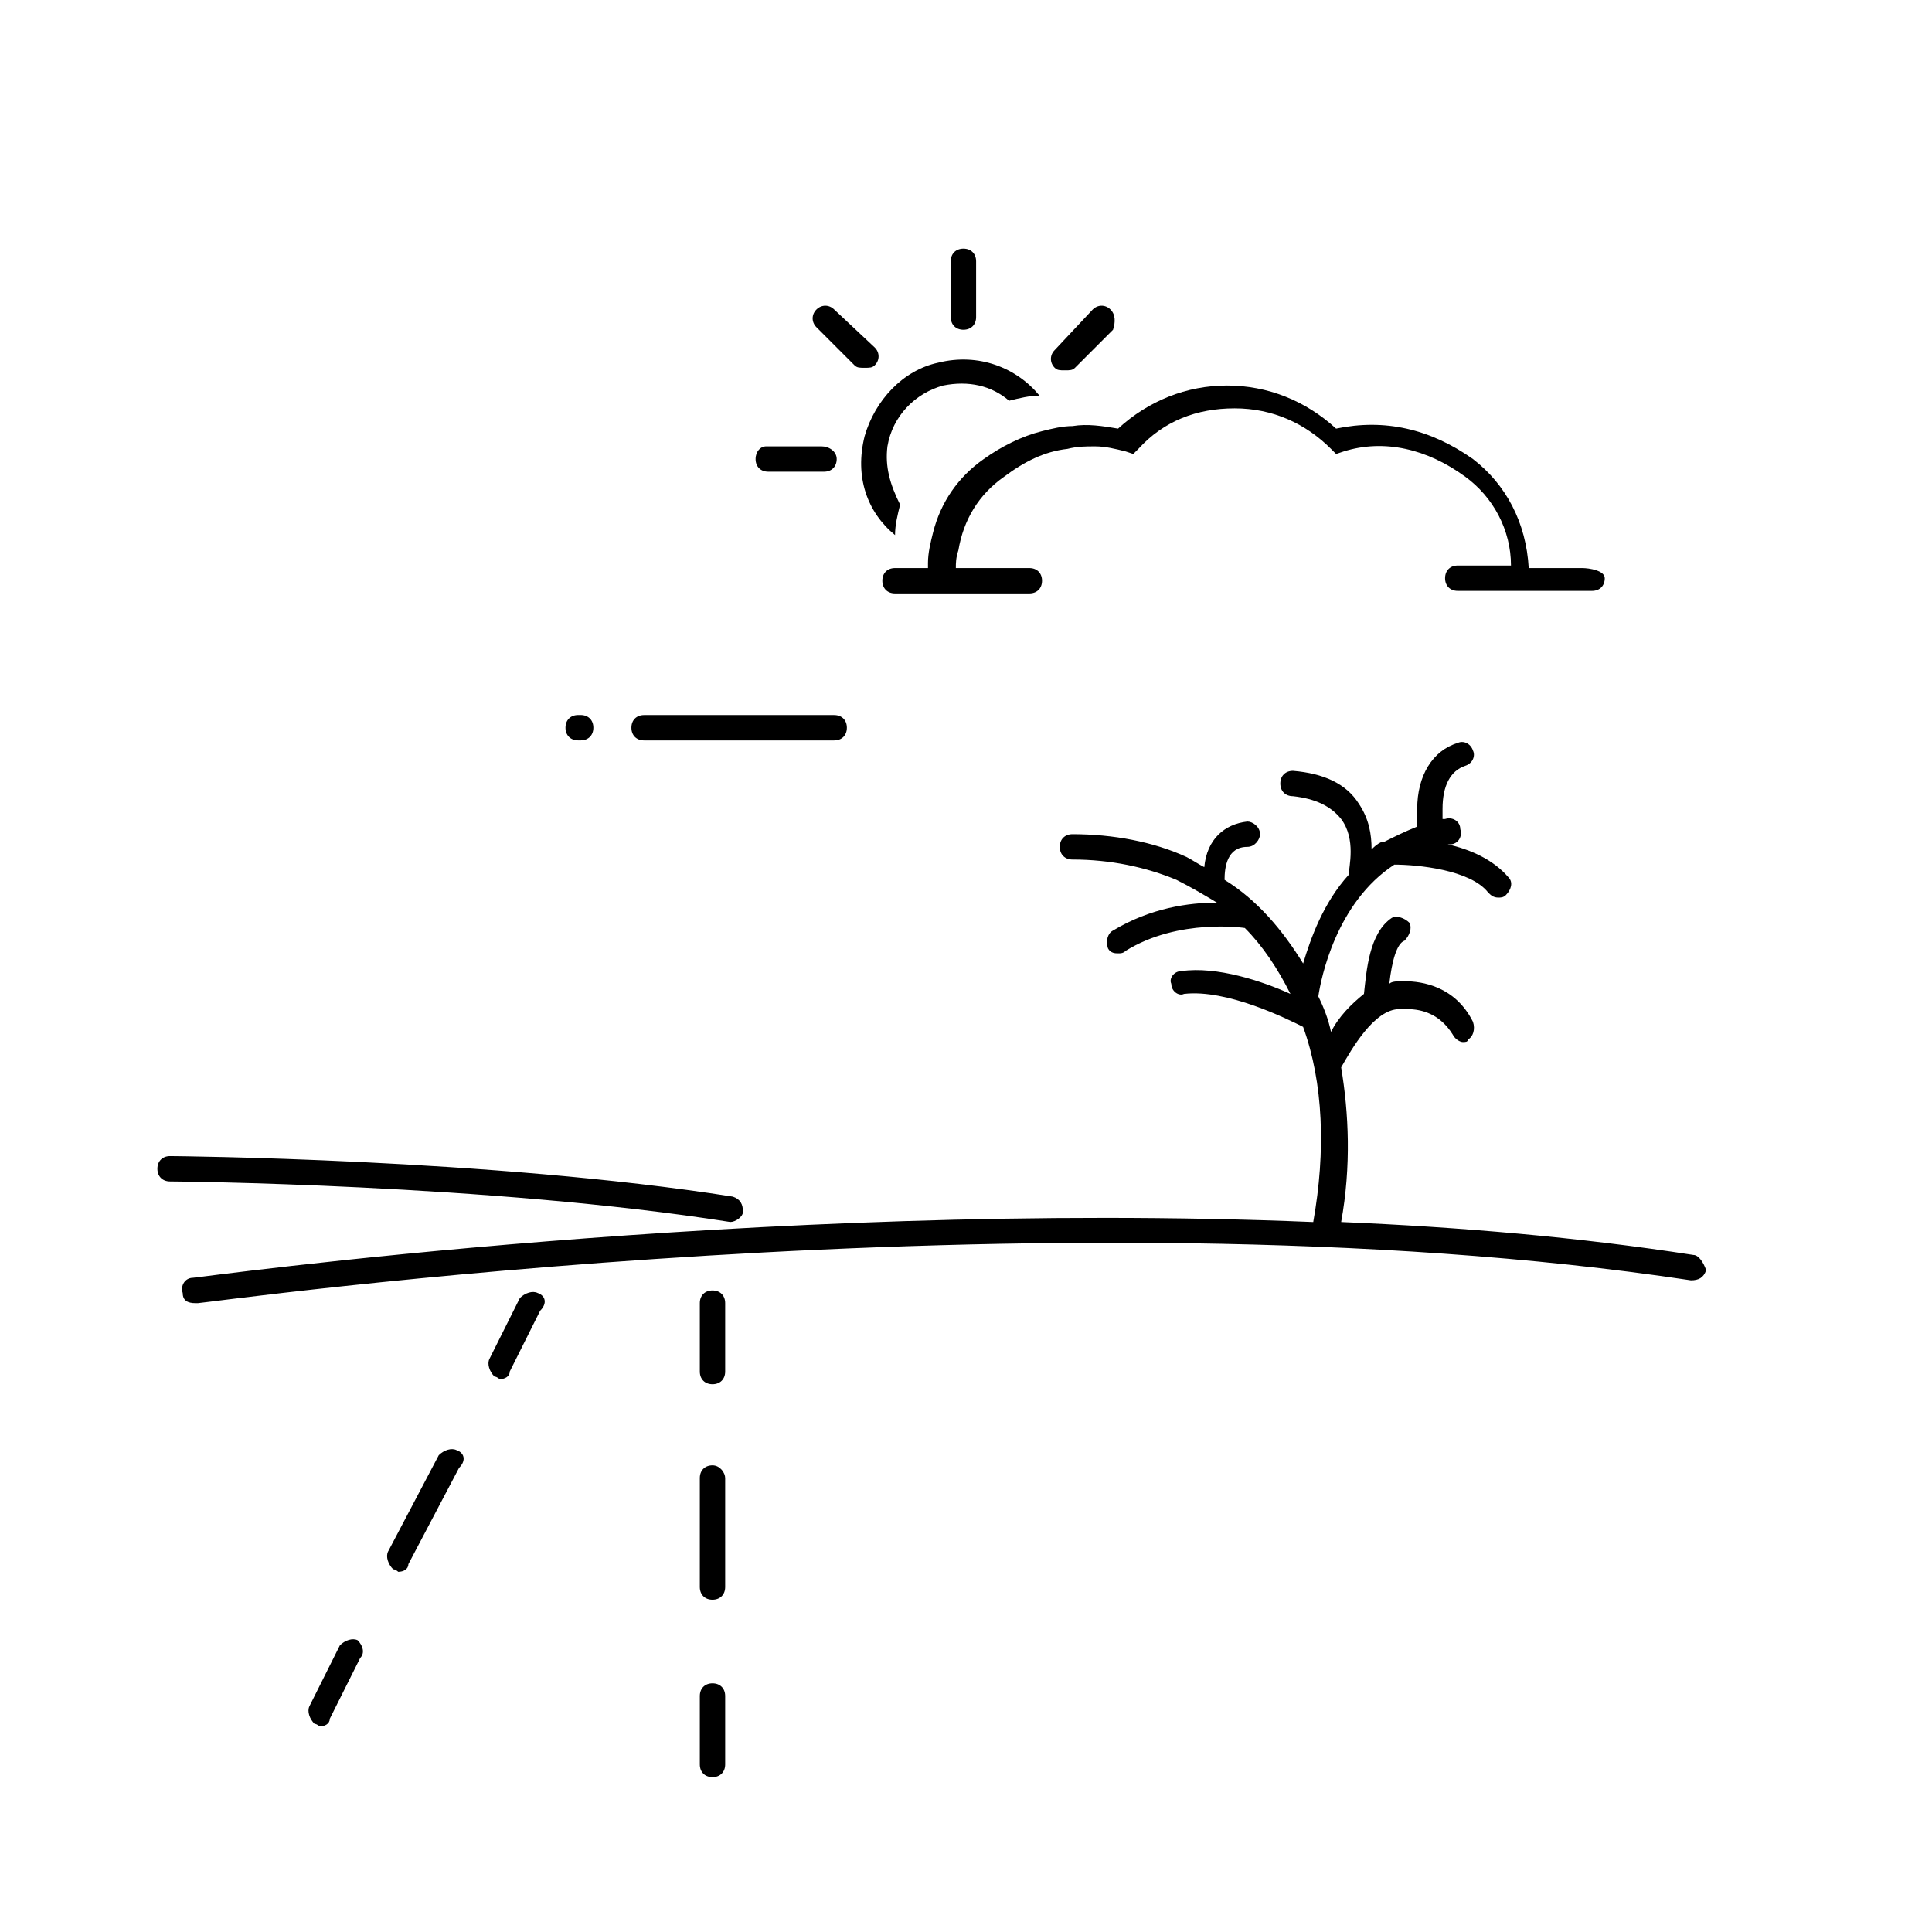 <?xml version="1.0" encoding="UTF-8"?>
<!-- Uploaded to: SVG Repo, www.svgrepo.com, Generator: SVG Repo Mixer Tools -->
<svg fill="#000000" width="800px" height="800px" version="1.1" viewBox="144 144 512 512" xmlns="http://www.w3.org/2000/svg">
 <g>
  <path d="m402.68 228.03v-14.777c0-2.016-1.344-3.359-3.359-3.359s-3.359 1.344-3.359 3.359v14.777c0 2.016 1.344 3.359 3.359 3.359 2.019 0 3.359-1.344 3.359-3.359z"/>
  <path d="m344.24 265.65c0 2.016 1.344 3.359 3.359 3.359h14.777c2.016 0 3.359-1.344 3.359-3.359 0-2.016-2.016-3.359-4.027-3.359h-14.777c-1.348 0-2.691 1.344-2.691 3.359z"/>
  <path d="m438.29 226.02c-1.344-1.344-3.359-1.344-4.703 0l-10.078 10.75c-1.344 1.344-1.344 3.359 0 4.703 0.672 0.672 1.344 0.672 2.688 0.672s2.016 0 2.688-0.672l10.078-10.078c0.672-2.016 0.672-4.031-0.672-5.375z"/>
  <path d="m365.07 226.02c-1.344-1.344-3.359-1.344-4.703 0s-1.344 3.359 0 4.703l10.078 10.078c0.672 0.672 1.344 0.672 2.688 0.672s2.016 0 2.688-0.672c1.344-1.344 1.344-3.359 0-4.703z"/>
  <path d="m379.18 262.29c1.344-8.062 7.391-14.105 14.777-16.121 6.719-1.344 12.762 0 17.465 4.031 2.688-0.672 5.375-1.344 8.062-1.344-6.047-7.391-16.121-11.418-26.871-8.734-9.406 2.016-16.793 10.078-19.48 19.48-2.688 10.746 0.672 20.152 8.062 26.199 0-2.688 0.672-5.375 1.344-8.062-2.688-5.371-4.031-10.074-3.359-15.449z"/>
  <path d="m563.23 294.54h-14.105c-0.672-12.09-6.047-22.168-14.777-28.887-11.418-8.062-23.512-10.746-36.273-8.062-8.062-7.391-18.137-11.418-28.887-11.418-10.746 0-20.824 4.031-28.887 11.418-4.031-0.672-8.062-1.344-12.09-0.672-2.688 0-5.375 0.672-8.062 1.344-5.375 1.344-10.746 4.031-15.449 7.391-6.719 4.703-11.418 11.418-13.434 19.48-0.672 2.688-1.344 5.375-1.344 8.062v1.344h-8.734c-2.016 0-3.359 1.344-3.359 3.359s1.344 3.359 3.359 3.359h35.602c2.016 0 3.359-1.344 3.359-3.359s-1.344-3.359-3.359-3.359h-19.48c0-1.344 0-2.688 0.672-4.703 1.344-8.062 5.375-14.777 12.09-19.48 5.375-4.031 10.746-6.719 16.793-7.391 2.688-0.672 4.703-0.672 7.391-0.672s5.375 0.672 8.062 1.344l2.016 0.672 1.344-1.344c6.719-7.391 15.449-10.746 25.527-10.746s18.809 4.031 25.527 10.746l1.344 1.344 2.016-0.672c10.746-3.359 22.168-0.672 32.242 6.719 7.391 5.375 12.09 14.105 12.09 23.512h-14.105c-2.016 0-3.359 1.344-3.359 3.359s1.344 3.359 3.359 3.359h35.602c2.016 0 3.359-1.344 3.359-3.359-0.004-2.016-4.035-2.688-6.047-2.688z"/>
  <path d="m368.43 336.86c0-2.016-1.344-3.359-3.359-3.359h-50.383c-2.016 0-3.359 1.344-3.359 3.359s1.344 3.359 3.359 3.359h50.383c2.016 0 3.359-1.344 3.359-3.359z"/>
  <path d="m297.89 340.21c2.016 0 3.359-1.344 3.359-3.359s-1.344-3.359-3.359-3.359h-0.672c-2.016 0-3.359 1.344-3.359 3.359s1.344 3.359 3.359 3.359z"/>
  <path d="m592.79 476.58c-30.23-4.703-61.801-7.391-93.371-8.734 2.688-14.777 2.016-28.887 0-40.977 2.688-4.703 8.734-15.449 15.449-15.449h2.016c4.031 0 8.734 1.344 12.09 6.719 0.672 1.344 2.016 2.016 2.688 2.016s1.344 0 1.344-0.672c1.344-0.672 2.016-2.688 1.344-4.703-4.703-9.406-13.434-10.746-18.137-10.746-2.016 0-3.359 0-4.031 0.672 0.672-6.047 2.016-10.746 4.031-11.418 1.344-1.344 2.016-3.359 1.344-4.703-1.344-1.344-3.359-2.016-4.703-1.344-6.047 4.031-6.719 14.105-7.391 20.152-3.359 2.688-6.719 6.047-8.734 10.078-0.672-3.359-2.016-6.719-3.359-9.406 0.672-4.703 4.703-24.855 20.152-34.93 6.047 0 20.152 1.344 24.855 7.391 0.672 0.672 1.344 1.344 2.688 1.344 0.672 0 1.344 0 2.016-0.672 1.344-1.344 2.016-3.359 0.672-4.703-4.031-4.703-10.078-7.391-16.121-8.734h0.672c2.016 0 3.359-2.016 2.688-4.031 0-2.016-2.016-3.359-4.031-2.688h-0.672v-2.688c0-6.047 2.016-10.078 6.047-11.418 2.016-0.672 2.688-2.688 2.016-4.031-0.672-2.016-2.688-2.688-4.031-2.016-6.719 2.016-10.746 8.734-10.746 17.465v4.703c-3.359 1.344-6.047 2.688-8.734 4.031h-0.672c-1.344 0.672-2.016 1.344-2.688 2.016 0-4.031-0.672-8.062-3.359-12.09-3.359-5.375-9.406-8.062-17.465-8.734-2.016 0-3.359 1.344-3.359 3.359s1.344 3.359 3.359 3.359c6.047 0.672 10.078 2.688 12.762 6.047 4.031 5.375 2.016 12.762 2.016 14.777-6.719 7.391-10.078 16.793-12.09 23.512-5.375-8.734-12.09-16.793-20.824-22.168 0-3.359 0.672-8.734 6.047-8.734 2.016 0 3.359-2.016 3.359-3.359 0-2.016-2.016-3.359-3.359-3.359-6.047 0.672-10.746 4.703-11.418 12.09-1.344-0.672-3.359-2.016-4.703-2.688-8.734-4.031-19.48-6.047-30.23-6.047-2.016 0-3.359 1.344-3.359 3.359s1.344 3.359 3.359 3.359c10.078 0 19.48 2.016 27.543 5.375 4.031 2.016 7.391 4.031 10.746 6.047-7.391 0-17.465 1.344-27.543 7.391-1.344 0.672-2.016 2.688-1.344 4.703 0.672 1.344 2.016 1.344 2.688 1.344s1.344 0 2.016-0.672c14.105-8.734 31.57-6.047 31.57-6.047 4.703 4.703 8.734 10.746 12.09 17.465-7.391-3.359-19.48-7.391-28.887-6.047-2.016 0-3.359 2.016-2.688 3.359 0 2.016 2.016 3.359 3.359 2.688 11.418-1.344 27.543 6.719 31.57 8.734 5.375 14.777 6.047 32.914 2.688 51.723-147.11-6.047-295.57 14.777-296.91 14.777-2.016 0-3.359 2.016-2.688 4.031 0 2.016 1.344 2.688 3.359 2.688h0.672c2.016 0 226.38-31.57 395.66-6.047 2.016 0 3.359-0.672 4.031-2.688-0.668-2.016-2.012-4.031-3.356-4.031z"/>
  <path d="m337.53 467.84c1.344 0 3.359-1.344 3.359-2.688 0-2.016-0.672-3.359-2.688-4.031-63.816-10.074-148.46-10.746-149.13-10.746-2.016 0-3.359 1.344-3.359 3.359s1.344 3.359 3.359 3.359c0.672 0 84.641 0.672 148.46 10.746-0.672 0-0.672 0 0 0z"/>
  <path d="m286.47 486.65c-1.344-0.672-3.359 0-4.703 1.344l-8.059 16.125c-0.672 1.344 0 3.359 1.344 4.703 0.672 0 1.344 0.672 1.344 0.672 1.344 0 2.688-0.672 2.688-2.016l8.062-16.121c2.012-2.019 1.34-4.035-0.676-4.707z"/>
  <path d="m264.98 528.3c-1.344-0.672-3.359 0-4.703 1.344l-13.434 25.527c-0.672 1.344 0 3.359 1.344 4.703 0.672 0 1.344 0.672 1.344 0.672 1.344 0 2.688-0.672 2.688-2.016l13.434-25.527c2.016-2.016 1.344-4.031-0.672-4.703z"/>
  <path d="m238.78 578.68c-1.344-0.672-3.359 0-4.703 1.344l-8.062 16.121c-0.672 1.344 0 3.359 1.344 4.703 0.672 0 1.344 0.672 1.344 0.672 1.344 0 2.688-0.672 2.688-2.016l8.062-16.121c1.34-1.344 0.668-3.359-0.672-4.703z"/>
  <path d="m332.82 485.98c-2.016 0-3.359 1.344-3.359 3.359v18.137c0 2.016 1.344 3.359 3.359 3.359s3.359-1.344 3.359-3.359v-18.137c0-2.016-1.344-3.359-3.359-3.359z"/>
  <path d="m332.82 532.33c-2.016 0-3.359 1.344-3.359 3.359v28.887c0 2.016 1.344 3.359 3.359 3.359 2.016-0.004 3.359-1.348 3.359-3.359v-28.887c0-1.344-1.344-3.359-3.359-3.359z"/>
  <path d="m332.82 590.1c-2.016 0-3.359 1.344-3.359 3.359v18.137c0 2.016 1.344 3.359 3.359 3.359s3.359-1.344 3.359-3.359v-18.137c0-2.016-1.344-3.359-3.359-3.359z"/>
 </g>
</svg>